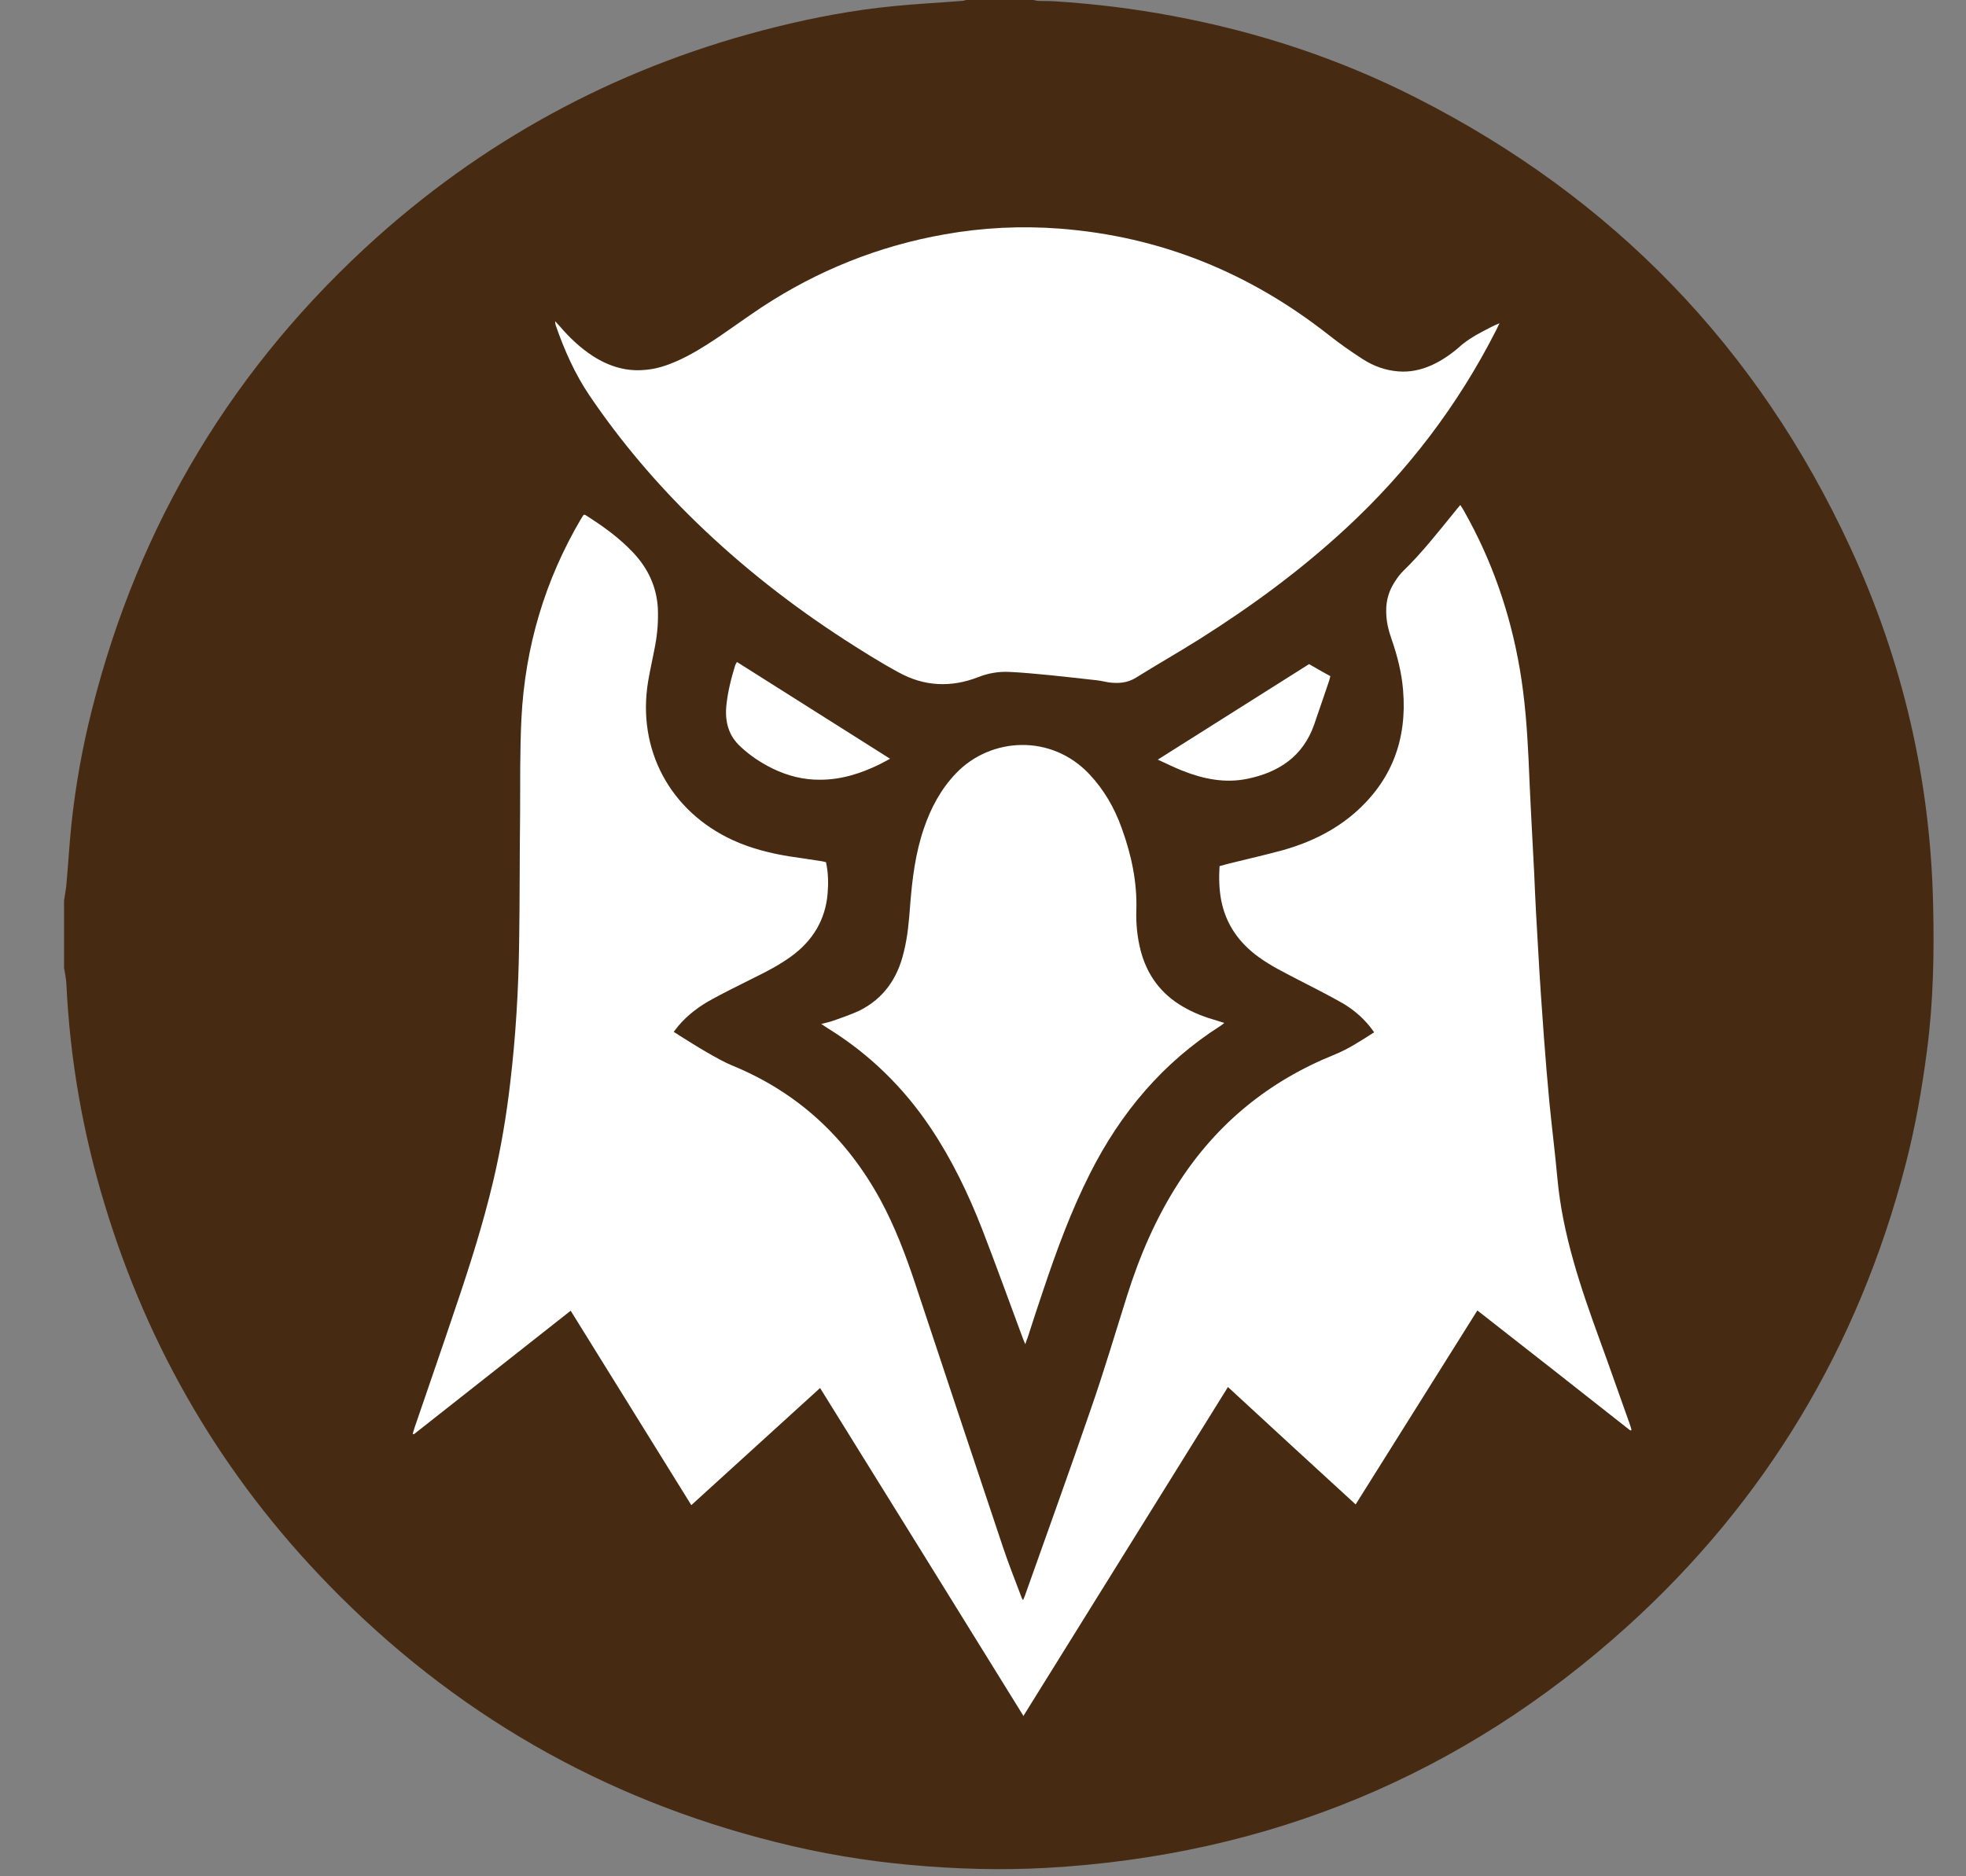 <svg width="22" height="21" viewBox="0 0 22 21" fill="none" xmlns="http://www.w3.org/2000/svg">
<rect x="0" y="0" width="22" height="21" fill="#808080" stroke="none"/>
<path d="M16.407 2.615L9.543 1.634L5.293 1.961L3.986 16.344L10.196 19.939H13.465L19.022 16.344L18.368 4.576L16.407 2.615Z" fill="white"/>
<path d="M10.812 0C11.062 0 11.315 0 11.565 0C11.583 0.003 11.601 0.01 11.619 0.01C11.682 0.013 11.744 0.01 11.807 0.015C12.251 0.043 12.69 0.097 13.126 0.179C14.078 0.357 14.986 0.656 15.849 1.095C18.045 2.21 19.67 3.886 20.704 6.124C21.291 7.392 21.602 8.727 21.632 10.125C21.645 10.668 21.635 11.212 21.564 11.753C21.507 12.192 21.431 12.626 21.319 13.052C20.791 15.075 19.76 16.8 18.209 18.204C16.364 19.87 14.193 20.766 11.71 20.906C11.2 20.934 10.693 20.919 10.187 20.873C9.68 20.827 9.18 20.743 8.685 20.618C6.741 20.133 5.07 19.171 3.674 17.734C2.495 16.522 1.661 15.101 1.171 13.48C0.926 12.677 0.783 11.855 0.743 11.016C0.74 10.954 0.727 10.893 0.717 10.832C0.717 10.582 0.717 10.329 0.717 10.079C0.725 10.02 0.737 9.962 0.743 9.901C0.763 9.676 0.776 9.451 0.799 9.227C0.845 8.796 0.921 8.367 1.028 7.946C1.554 5.854 2.62 4.085 4.228 2.646C5.516 1.498 7.006 0.717 8.687 0.301C9.118 0.194 9.555 0.112 9.996 0.069C10.251 0.043 10.509 0.031 10.767 0.01C10.782 0.01 10.797 0.003 10.812 0ZM11.455 19.201C12.221 17.969 12.979 16.749 13.741 15.524C14.221 15.966 14.69 16.4 15.17 16.838C15.627 16.111 16.078 15.392 16.532 14.667C17.106 15.116 17.673 15.56 18.239 16.007C18.239 16.007 18.244 16.007 18.244 16.009C18.244 16.009 18.249 16.009 18.252 16.009C18.252 16.009 18.252 16.007 18.257 16.002C18.252 15.981 18.244 15.961 18.237 15.938C18.124 15.624 18.017 15.313 17.902 14.999C17.688 14.412 17.486 13.82 17.428 13.192C17.402 12.909 17.367 12.628 17.339 12.348C17.316 12.103 17.295 11.858 17.277 11.61C17.254 11.294 17.231 10.975 17.214 10.658C17.196 10.365 17.18 10.069 17.168 9.775C17.145 9.344 17.122 8.913 17.104 8.479C17.088 8.147 17.063 7.816 17.007 7.489C16.9 6.864 16.696 6.272 16.382 5.718C16.372 5.698 16.359 5.68 16.341 5.652C16.316 5.683 16.293 5.708 16.272 5.736C16.088 5.961 15.91 6.19 15.701 6.392C15.668 6.425 15.639 6.463 15.614 6.502C15.545 6.604 15.509 6.719 15.512 6.844C15.512 6.953 15.537 7.055 15.573 7.157C15.637 7.341 15.685 7.53 15.701 7.726C15.747 8.278 15.573 8.742 15.15 9.107C14.92 9.303 14.652 9.431 14.364 9.513C14.178 9.564 13.991 9.607 13.803 9.653C13.752 9.666 13.7 9.678 13.647 9.694C13.639 9.824 13.642 9.949 13.665 10.074C13.718 10.347 13.866 10.554 14.088 10.714C14.226 10.814 14.379 10.888 14.53 10.967C14.695 11.051 14.861 11.136 15.022 11.227C15.137 11.294 15.239 11.38 15.323 11.482C15.341 11.505 15.359 11.528 15.377 11.554C15.229 11.648 15.091 11.74 14.933 11.804C14.203 12.098 13.619 12.572 13.19 13.236C12.935 13.631 12.751 14.06 12.611 14.506C12.478 14.927 12.353 15.351 12.208 15.767C11.968 16.466 11.716 17.163 11.468 17.862C11.463 17.877 11.455 17.89 11.448 17.91C11.44 17.895 11.432 17.885 11.43 17.875C11.358 17.683 11.282 17.494 11.218 17.3C10.892 16.323 10.565 15.346 10.241 14.366C10.134 14.044 10.014 13.728 9.851 13.427C9.473 12.735 8.93 12.228 8.197 11.927C8.098 11.886 8.001 11.83 7.907 11.776C7.804 11.717 7.705 11.653 7.603 11.59C7.583 11.577 7.565 11.564 7.539 11.549C7.56 11.523 7.575 11.5 7.593 11.48C7.697 11.357 7.827 11.261 7.968 11.184C8.118 11.102 8.274 11.026 8.427 10.949C8.578 10.875 8.725 10.799 8.861 10.699C9.095 10.526 9.236 10.296 9.261 10.003C9.271 9.885 9.269 9.768 9.243 9.65C9.226 9.645 9.213 9.643 9.2 9.64C9.075 9.62 8.953 9.602 8.828 9.584C8.611 9.548 8.401 9.495 8.2 9.403C7.496 9.079 7.126 8.385 7.253 7.624C7.276 7.489 7.307 7.357 7.332 7.221C7.358 7.081 7.368 6.941 7.361 6.798C7.345 6.563 7.251 6.364 7.093 6.193C6.934 6.022 6.746 5.887 6.547 5.762C6.544 5.762 6.539 5.762 6.531 5.762C6.524 5.774 6.514 5.787 6.506 5.8C6.098 6.491 5.876 7.239 5.835 8.04C5.817 8.398 5.822 8.755 5.82 9.115C5.814 9.597 5.817 10.082 5.809 10.564C5.802 11.082 5.771 11.6 5.71 12.115C5.667 12.488 5.605 12.855 5.519 13.22C5.406 13.697 5.258 14.164 5.1 14.629C4.95 15.078 4.794 15.524 4.641 15.973C4.633 15.999 4.626 16.022 4.618 16.047C4.623 16.047 4.626 16.053 4.631 16.053C5.215 15.593 5.797 15.134 6.386 14.67C6.838 15.397 7.284 16.119 7.736 16.846C8.218 16.407 8.695 15.973 9.177 15.535C9.937 16.759 10.693 17.977 11.455 19.209V19.201ZM6.212 3.6C6.215 3.623 6.215 3.631 6.218 3.639C6.315 3.919 6.434 4.187 6.6 4.432C6.947 4.943 7.345 5.412 7.789 5.843C8.297 6.336 8.853 6.772 9.447 7.157C9.646 7.285 9.848 7.413 10.055 7.525C10.34 7.683 10.642 7.698 10.948 7.578C11.057 7.535 11.172 7.515 11.29 7.52C11.448 7.527 11.603 7.543 11.761 7.558C11.932 7.576 12.103 7.594 12.274 7.614C12.318 7.619 12.361 7.63 12.404 7.637C12.514 7.652 12.619 7.645 12.718 7.581C12.95 7.436 13.19 7.3 13.42 7.155C14.004 6.787 14.555 6.382 15.063 5.912C15.752 5.274 16.313 4.539 16.739 3.702C16.752 3.674 16.767 3.646 16.78 3.618C16.706 3.646 16.642 3.685 16.576 3.718C16.484 3.766 16.397 3.822 16.318 3.894C16.226 3.973 16.127 4.039 16.015 4.09C15.897 4.141 15.777 4.167 15.65 4.157C15.504 4.146 15.372 4.098 15.252 4.021C15.121 3.937 14.994 3.848 14.871 3.751C13.986 3.054 12.989 2.646 11.861 2.559C11.427 2.526 10.996 2.547 10.57 2.623C9.833 2.753 9.152 3.026 8.526 3.437C8.358 3.549 8.195 3.667 8.026 3.782C7.878 3.881 7.725 3.976 7.562 4.047C7.455 4.093 7.345 4.129 7.228 4.139C7.014 4.162 6.82 4.103 6.639 3.988C6.496 3.896 6.376 3.782 6.266 3.654C6.251 3.636 6.235 3.621 6.212 3.595V3.6ZM9.19 11.46C9.218 11.477 9.236 11.493 9.254 11.503C9.723 11.791 10.111 12.169 10.417 12.628C10.654 12.983 10.838 13.366 10.993 13.764C11.147 14.162 11.292 14.565 11.44 14.963C11.448 14.986 11.458 15.009 11.473 15.045C11.483 15.011 11.491 14.994 11.499 14.973C11.557 14.792 11.616 14.611 11.677 14.432C11.825 13.991 11.986 13.552 12.198 13.133C12.54 12.455 13.012 11.893 13.657 11.482C13.67 11.475 13.68 11.465 13.7 11.449C13.667 11.439 13.644 11.431 13.621 11.424C13.486 11.386 13.356 11.337 13.236 11.266C12.991 11.123 12.836 10.914 12.764 10.638C12.726 10.49 12.711 10.339 12.716 10.189C12.726 9.87 12.66 9.566 12.552 9.268C12.473 9.046 12.356 8.842 12.193 8.668C11.764 8.209 11.085 8.252 10.7 8.653C10.529 8.831 10.417 9.041 10.338 9.273C10.243 9.551 10.208 9.837 10.185 10.128C10.172 10.306 10.157 10.485 10.113 10.658C10.044 10.949 9.889 11.176 9.616 11.312C9.521 11.357 9.422 11.388 9.325 11.424C9.284 11.439 9.243 11.447 9.19 11.46ZM8.243 7.415C8.236 7.428 8.231 7.436 8.228 7.443C8.182 7.591 8.144 7.742 8.128 7.897C8.111 8.076 8.151 8.234 8.289 8.359C8.396 8.459 8.516 8.538 8.646 8.602C8.812 8.683 8.991 8.729 9.177 8.727C9.412 8.727 9.631 8.658 9.84 8.556C9.876 8.538 9.912 8.518 9.96 8.492C9.384 8.127 8.817 7.77 8.248 7.41L8.243 7.415ZM12.956 8.502C13.058 8.548 13.144 8.592 13.234 8.627C13.466 8.719 13.708 8.768 13.956 8.717C14.31 8.645 14.581 8.466 14.706 8.109C14.718 8.071 14.734 8.03 14.746 7.992C14.79 7.867 14.831 7.742 14.874 7.617C14.879 7.601 14.882 7.586 14.887 7.568C14.805 7.522 14.726 7.479 14.649 7.433C14.088 7.788 13.53 8.14 12.956 8.502Z" fill="#462B12"/>
</svg>
